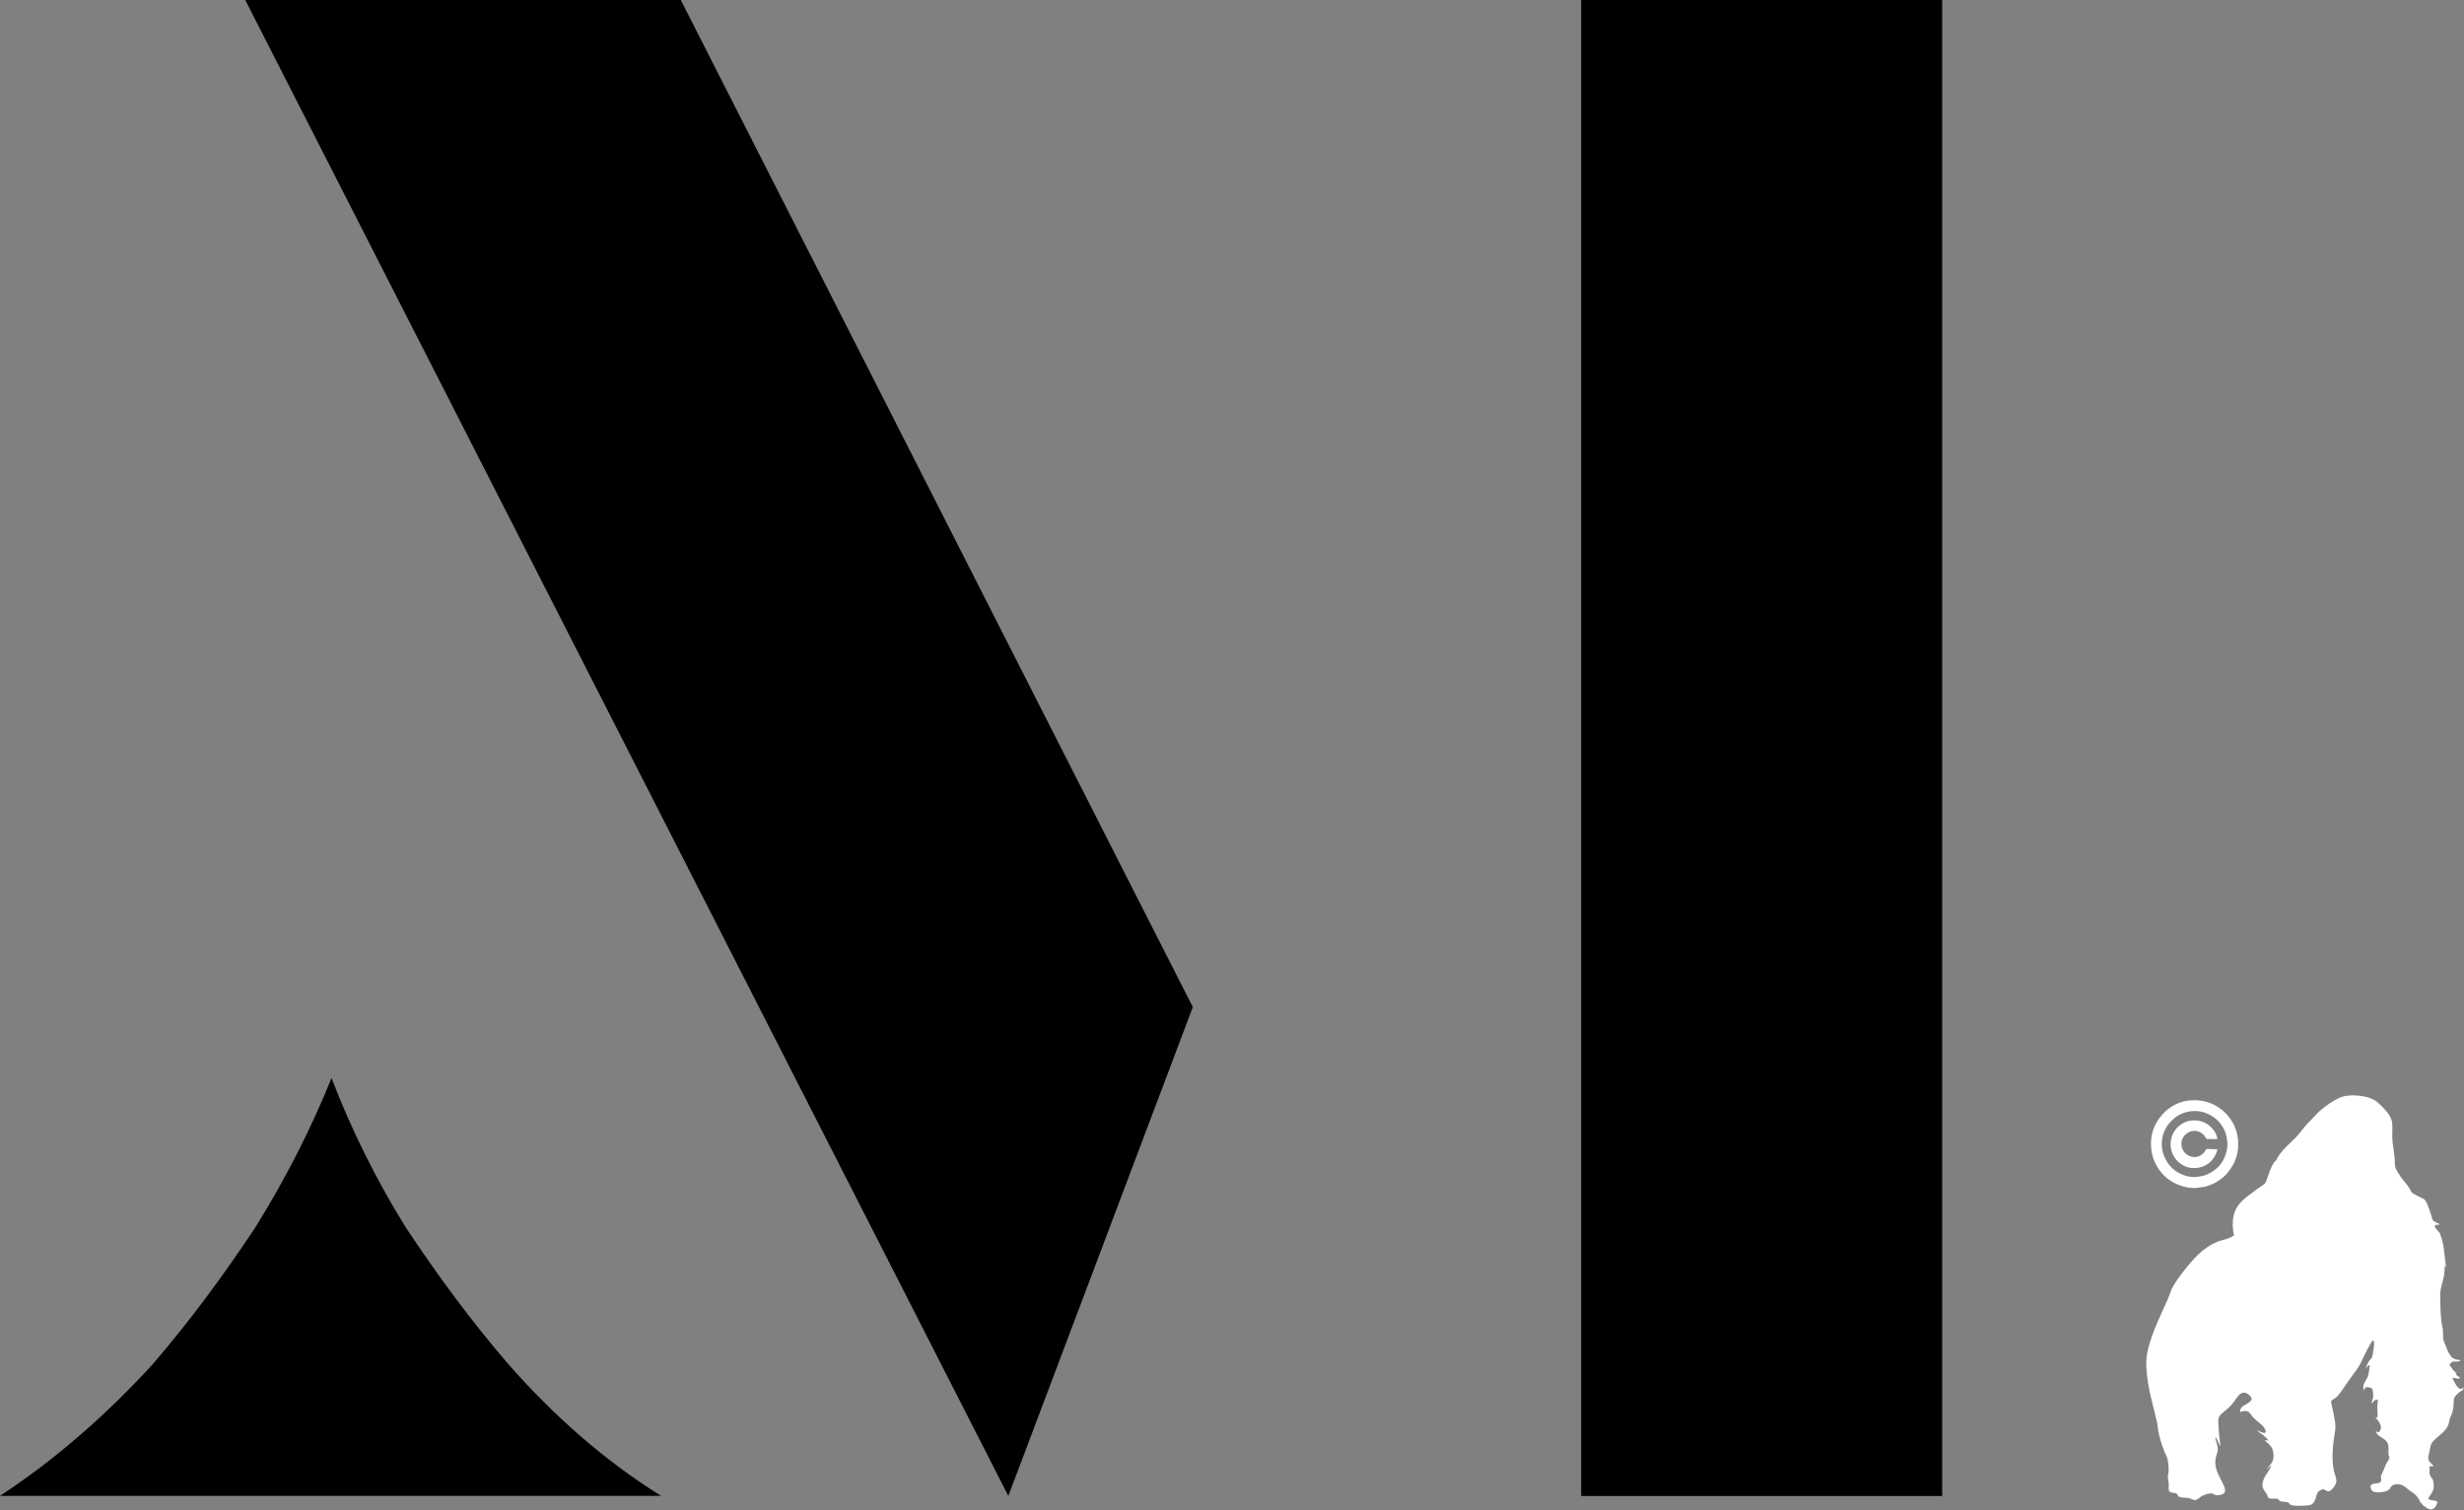 <?xml version="1.0" encoding="UTF-8"?>
<svg id="Layer_194" data-name="Layer 194" xmlns="http://www.w3.org/2000/svg" viewBox="0 0 186.47 114.28">
  <rect x="0" y="0" width="186.47" height="114.28" fill="#808080" stroke="none"/>
  <defs>
    <style>
      .cls-1, .cls-2, .cls-3 {
        stroke-width: 0px;
      }

      .cls-2, .cls-3 {
        fill: #fff;
      }

      .cls-3 {
        fill-rule: evenodd;
      }
    </style>
  </defs>
  <g>
    <g id="Copyright">
      <path class="cls-3" d="m165.91,83.26c1.08-.05,1.87.38,2.43.89.14.13.27.29.39.44.34.46.62,1.07.65,1.83.05,1.1-.38,1.84-.88,2.42-.12.14-.28.27-.44.39-.16.12-.33.23-.51.32-.19.09-.39.17-.6.23-.22.06-.45.08-.71.11-.51.05-1.05-.09-1.41-.24-.79-.33-1.34-.86-1.71-1.6-.28-.54-.42-1.31-.29-2.09.08-.46.26-.86.48-1.19.33-.49.74-.89,1.3-1.18.36-.19.8-.31,1.31-.33m-.51.91c-.49.14-.84.39-1.15.72-.38.41-.7,1.01-.66,1.83.02.38.13.69.27.97.27.55.7.96,1.29,1.2.29.12.67.21,1.06.17.36-.03.7-.11.97-.26.54-.29.96-.69,1.19-1.29.12-.3.21-.66.18-1.06-.03-.39-.11-.7-.25-.99-.29-.56-.7-.94-1.29-1.2-.28-.12-.68-.21-1.07-.18-.21.02-.38.04-.54.09"/>
      <path class="cls-3" d="m167.82,86.19c-.19.02-.4.01-.62,0-.07,0-.15.01-.2,0-.04-.02-.08-.12-.12-.17-.17-.25-.54-.52-1-.42-.32.07-.59.29-.71.56-.09.19-.12.45-.05.68.12.4.47.7.93.72.32.01.58-.16.73-.32.03-.03.07-.09.1-.14.02-.03.06-.13.1-.14.08-.03.31,0,.41,0,.15,0,.29,0,.41.01,0,.12-.05.23-.09.33-.13.3-.32.54-.56.73-.32.24-.79.42-1.35.35-.45-.06-.85-.31-1.09-.6-.26-.3-.46-.72-.44-1.24.02-.53.21-.89.49-1.2.24-.26.67-.53,1.15-.55.58-.03.96.13,1.28.39.15.12.29.27.4.44.11.17.2.37.22.59"/>
    </g>
    <g id="Gorilla">
      <path class="cls-2" d="m179.73,107.25s.08.05.14.03c.07-.02.06-.21.06-.32,0-.14-.01-.27-.02-.36-.01-.28.03-.5.05-.67-.23-.05-.37.12-.44.29-.07-.2.08-.35.08-.58,0-.14-.02-.5-.11-.58-.04-.04-.33-.11-.42-.08-.11.03-.15.15-.16.26-.21-.47.16-.73.28-1.07.1-.28.1-.53.15-.88-.1.01-.19.13-.26.21-.02.03-.03.07-.06.06.1-.2.16-.42.29-.6.05-.07.12-.11.16-.18.09-.16.12-.42.15-.65.02-.11.03-.24.04-.36,0-.11.03-.25-.05-.33-.11.04-.16.16-.22.25-.17.28-.32.59-.47.9-.19.4-.37.81-.65,1.17-.39.5-.75,1.07-1.14,1.6-.14.18-.27.36-.44.47-.08.05-.23.1-.26.18-.03.08.01.24.04.36.07.36.16.73.22,1.08.04.26.06.53.03.8-.05.4-.12.75-.16,1.13-.01.14-.01.27-.02.41-.05.54-.01,1.1.1,1.57.06.26.21.52.16.8-.03.15-.11.29-.21.42-.08.1-.24.27-.35.28-.15.01-.31-.14-.44-.17-.18.06-.33.14-.41.28-.09.14-.11.33-.17.49-.06.15-.16.34-.31.4-.19.08-.53.08-.78.09-.26.01-.64.01-.81-.09-.06-.04-.07-.11-.14-.15-.15-.09-.45-.03-.63-.12-.07-.04-.11-.12-.15-.15-.19-.09-.61.04-.74-.1-.04-.05-.04-.13-.06-.17-.13-.29-.42-.45-.38-.87,0-.1.05-.23.08-.33.15-.4.44-.65.59-1.07-.09.03-.19.14-.26.22-.02.03-.04.07-.07.06.1-.22.28-.34.39-.53.16-.28.12-.77,0-1.04-.13-.28-.41-.45-.58-.64.1.02.21.03.31.05-.11-.16-.26-.3-.42-.43-.16-.13-.36-.22-.47-.39.09.05.2.12.32.17.1.04.28.12.36,0,0-.12-.07-.25-.14-.35-.19-.28-.66-.54-.91-.87-.09-.12-.17-.26-.28-.32-.18-.1-.48-.05-.61.04-.03-.4.28-.49.55-.66.12-.08.32-.2.32-.35,0-.11-.13-.24-.22-.32-.13-.11-.34-.2-.53-.12-.17.07-.34.3-.45.46-.14.18-.25.36-.4.51-.14.15-.31.29-.48.43-.17.14-.4.33-.43.53-.03.18,0,.38,0,.56.02.55.1,1.04.15,1.56-.14-.24-.23-.53-.39-.75.02.37.2.62.18,1,0,.14-.06.28-.1.42-.04.14-.07.28-.08.44-.01.35.07.61.17.86.14.36.36.68.5,1.05.05.12.1.3.05.42-.06.18-.46.29-.73.22-.07-.02-.11-.08-.19-.1-.25-.06-.48.04-.68.12-.1.04-.19.08-.27.15-.14.11-.28.27-.53.19-.08-.03-.15-.07-.25-.1-.08-.03-.17-.04-.28-.05-.17-.02-.47,0-.58-.11-.04-.04-.05-.14-.11-.18-.17-.12-.53-.04-.61-.24-.04-.11,0-.39-.02-.56-.02-.22-.08-.42-.05-.63.02-.12.05-.23.05-.36,0-.36-.05-.8-.16-1.08-.04-.09-.1-.18-.14-.28-.19-.48-.38-1.03-.48-1.59-.05-.24-.05-.48-.11-.72-.31-1.35-.73-2.62-.8-4.18-.03-.57.05-1.03.17-1.47.35-1.28.91-2.41,1.42-3.55.09-.2.16-.4.23-.6.07-.2.16-.38.27-.56.21-.34.44-.66.68-.97.72-.92,1.48-1.85,2.66-2.31.4-.15.83-.19,1.2-.46-.11-.48-.13-1.07-.02-1.51.21-.89.86-1.32,1.51-1.8.15-.11.32-.23.48-.35.15-.1.4-.24.45-.39.11-.29.2-.6.32-.89.12-.27.22-.56.45-.74.38-.81,1.11-1.3,1.67-1.93.19-.21.34-.44.53-.66.27-.31.6-.61.88-.93.09-.11.21-.19.31-.29.44-.37.92-.71,1.45-.94.59-.26,1.51-.18,2.09-.02.31.09.58.22.79.41.21.19.41.39.59.6.17.2.36.46.44.76.08.3.04.74.04,1.16,0,.58.13,1.07.18,1.63.02.18,0,.37.02.57.02.22.14.42.25.59.22.37.47.64.71.96.06.08.12.17.17.25.05.08.08.19.15.27.04.05.14.09.22.14.17.09.3.17.47.25.08.04.18.07.24.12.19.16.29.49.38.74.11.3.2.59.28.86.15.12.34.2.51.29-.09.12-.33-.04-.35.14-.02.12.12.25.19.33.09.11.19.19.24.29-.03,0-.03-.02-.05-.02.32.68.34,1.66.46,2.54-.03.01-.08-.12-.12-.15.05.51-.06.94-.17,1.34-.05.21-.11.41-.14.63-.03.23,0,.47,0,.74,0,.5.02.99.07,1.46.02.21.08.43.12.65.03.24,0,.49.03.73.02.13.09.27.14.41.05.14.1.27.15.39.1.23.25.52.44.65.15.1.39.15.59.15.02.03-.04.05-.08.06-.04.02-.08.04-.12.05-.1.02-.2,0-.3,0-.19,0-.26.15-.35.26.05.09.13.18.21.28.11.15.19.31.45.29-.05.02-.14,0-.21,0,.03.08.05.15.1.21.07.09.22.11.24.22-.16.13-.36-.09-.56,0,.02.07.07.15.11.23.09.17.27.52.45.57.12.03.25-.01.25-.14.01.04.02.07.02.1,0,.16-.17.21-.28.28-.09.06-.17.14-.25.23-.07.08-.16.17-.19.29-.02.1-.02.21-.02.32-.02.3-.04.63-.15.87-.05.12-.12.22-.15.35-.03.13-.05.26-.09.39-.16.46-.56.73-.91,1.04-.16.15-.37.33-.43.54-.05.17-.07.35-.11.52-.04.16-.11.4-.07.57.05.21.3.34.39.51-.11,0-.2,0-.31,0,.04.22-.03.45.03.66.03.12.18.24.23.39.05.13.08.44.05.63-.02.13-.11.28-.18.41-.06.1-.24.28-.2.38.03.07.21.09.3.11.11.02.29.02.33.08.07.1-.03.28-.08.35-.1.16-.23.29-.52.23-.07-.01-.13-.08-.2-.12-.08-.04-.14-.08-.19-.12-.14-.11-.18-.22-.3-.33-.02-.12-.1-.21-.15-.29-.06-.09-.12-.16-.2-.23-.14-.14-.34-.24-.5-.37-.14-.11-.3-.28-.51-.36-.26-.1-.62-.08-.79.09-.06.06-.08.13-.12.19-.16.2-.53.28-.87.28-.18,0-.37-.03-.46-.12-.07-.07-.16-.26-.12-.39.08-.23.61-.1.75-.29.02-.03.05-.1.05-.15,0-.09-.04-.17-.02-.27.01-.11.11-.26.15-.36.11-.25.17-.47.31-.7.08-.13.16-.22.17-.34,0-.11-.05-.16-.06-.24-.03-.19.01-.34,0-.49,0-.38-.16-.57-.4-.73-.24-.15-.49-.25-.57-.58.02,0,.04.04.07.06.03.02.07.05.11.05.1,0,.19-.2.21-.27.05-.2-.09-.43-.19-.58-.1-.15-.23-.27-.32-.36h0Z"/>
    </g>
  </g>
  <path class="cls-1" d="m30.73,92.92c2.38,3.58,4.9,7.01,7.72,10.29,3.41,3.88,7.27,7.31,11.58,9.99H0c4.31-2.83,8.17-6.26,11.58-9.99,2.82-3.28,5.34-6.71,7.72-10.29,2.23-3.58,4.16-7.31,5.79-11.34,1.48,3.88,3.41,7.76,5.64,11.34Zm45.58,20.28l13.96-36.99L51.52,0H18.56l57.75,113.21ZM146.98,0h-27.32v113.21h27.32V0Z"/>
</svg>